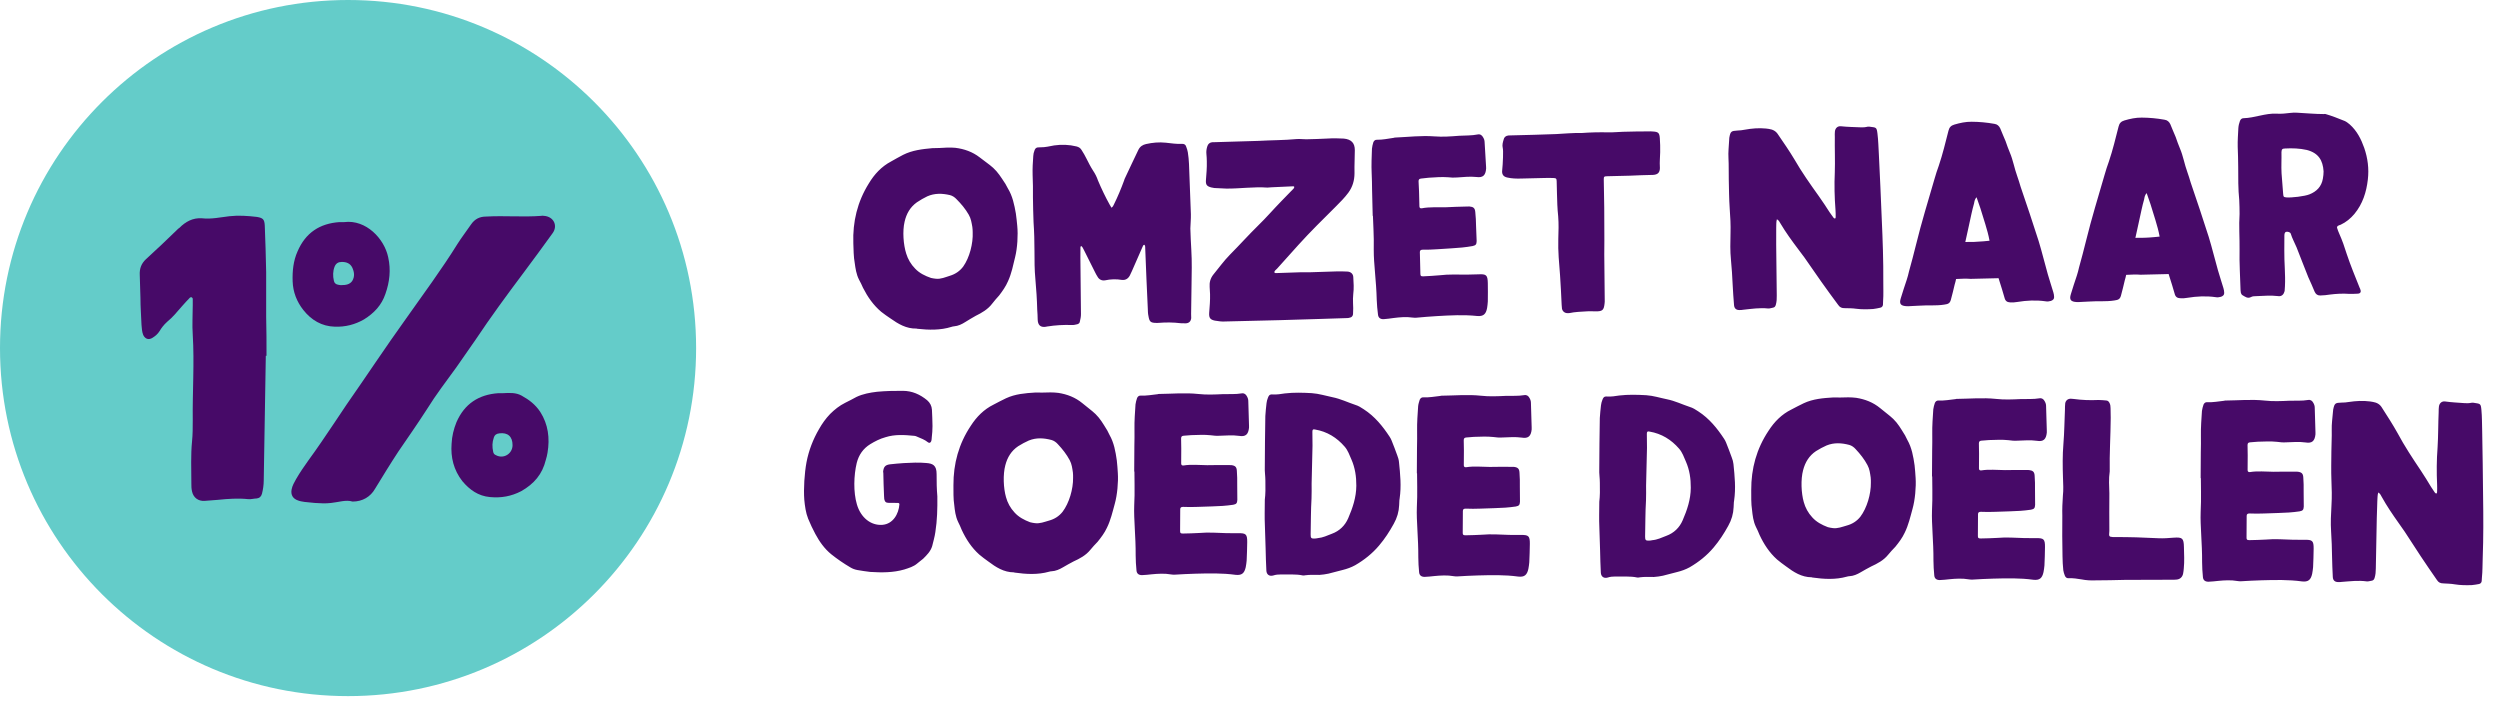 <svg width="210" height="59" viewBox="0 0 210 59" fill="none" xmlns="http://www.w3.org/2000/svg">
<circle cx="29.237" cy="29.237" r="29.237" fill="#64CCC9"/>
<path d="M22.387 29.885C22.387 28.809 22.387 27.703 22.358 26.627C22.358 25.376 22.358 24.125 22.358 22.875C22.328 21.566 22.299 20.256 22.241 18.948C22.212 18.424 22.096 18.308 21.572 18.22C20.816 18.133 20.059 18.075 19.274 18.162C18.518 18.249 17.761 18.424 16.976 18.337C16.191 18.278 15.58 18.628 15.056 19.151C14.998 19.18 14.94 19.238 14.882 19.297C14.009 20.14 13.165 20.955 12.264 21.769C11.856 22.147 11.711 22.584 11.74 23.107C11.769 23.747 11.769 24.387 11.798 25.027C11.798 25.784 11.856 26.511 11.885 27.267C11.915 27.558 11.915 27.849 12.031 28.14C12.205 28.489 12.496 28.576 12.816 28.372C13.049 28.227 13.253 28.052 13.398 27.82C13.572 27.529 13.776 27.267 14.038 27.034C14.503 26.656 14.882 26.191 15.26 25.754C15.492 25.493 15.725 25.231 15.958 24.998C15.987 24.969 16.074 24.969 16.103 24.969C16.132 24.998 16.191 25.056 16.191 25.085C16.191 25.26 16.191 25.463 16.191 25.638C16.191 26.482 16.132 27.296 16.191 28.111C16.336 30.525 16.162 32.91 16.191 35.296C16.191 35.907 16.191 36.488 16.132 37.07C16.016 38.234 16.074 39.397 16.074 40.59C16.074 40.823 16.074 41.055 16.132 41.288C16.249 41.812 16.656 42.103 17.18 42.074C17.558 42.044 17.936 42.015 18.314 41.986C19.158 41.899 20.001 41.841 20.845 41.928C21.078 41.957 21.339 41.87 21.572 41.87C21.805 41.841 21.95 41.695 22.009 41.463C22.096 41.114 22.154 40.735 22.154 40.357C22.212 36.867 22.27 33.376 22.328 29.885C22.358 29.885 22.358 29.885 22.387 29.885Z" fill="#470A68"/>
<path d="M45.701 18.133C45.643 18.133 45.556 18.104 45.468 18.133C43.927 18.249 42.385 18.104 40.843 18.191C40.29 18.191 39.883 18.395 39.563 18.86C39.185 19.413 38.778 19.936 38.429 20.489C37.091 22.642 35.578 24.678 34.123 26.743C32.407 29.129 30.778 31.601 29.091 34.016C28.393 35.063 27.695 36.11 26.997 37.128C26.299 38.175 25.513 39.136 24.873 40.241C24.728 40.503 24.553 40.794 24.495 41.114C24.408 41.579 24.611 41.899 25.048 42.044C25.193 42.103 25.397 42.132 25.571 42.161C25.862 42.19 26.153 42.219 26.444 42.248C26.909 42.277 27.346 42.306 27.811 42.248C28.422 42.19 29.062 41.957 29.615 42.132C30.458 42.132 31.127 41.724 31.506 41.055C32.145 40.008 32.785 38.961 33.454 37.943C34.269 36.75 35.083 35.587 35.869 34.365C36.625 33.143 37.498 32.009 38.341 30.845C38.865 30.089 39.418 29.303 39.941 28.547C41.221 26.627 42.589 24.765 43.985 22.904C44.799 21.798 45.614 20.722 46.399 19.616C46.894 18.977 46.516 18.191 45.701 18.133ZM43.81 33.23C43.345 32.968 42.792 32.998 42.269 33.027C42.123 33.027 42.007 33.027 41.861 33.027C40.203 33.143 39.011 33.928 38.341 35.47C38.109 36.052 37.963 36.634 37.934 37.274C37.847 38.408 38.109 39.485 38.836 40.415C39.447 41.143 40.174 41.666 41.163 41.754C42.094 41.841 42.938 41.695 43.781 41.259C44.858 40.648 45.556 39.834 45.846 38.641C45.905 38.437 45.963 38.234 45.992 38.03C46.196 36.808 46.05 35.645 45.381 34.598C44.974 33.987 44.45 33.579 43.81 33.23ZM41.658 38.234C41.512 38.175 41.454 38.088 41.425 37.943C41.338 37.536 41.338 37.157 41.483 36.75C41.541 36.547 41.687 36.43 41.949 36.401C42.647 36.314 43.054 36.663 43.054 37.39C43.054 38.117 42.298 38.583 41.658 38.234ZM28.131 27.442C29.004 27.471 29.818 27.267 30.575 26.831C31.418 26.307 32.058 25.638 32.378 24.678C32.727 23.689 32.844 22.671 32.611 21.624C32.291 20.053 30.749 18.424 28.916 18.657C28.829 18.657 28.655 18.657 28.509 18.657C26.851 18.773 25.659 19.558 24.989 21.129C24.64 21.915 24.553 22.758 24.582 23.631C24.611 24.533 24.931 25.347 25.484 26.045C26.153 26.889 27.026 27.413 28.131 27.442ZM28.102 22.409C28.218 22.118 28.422 22.002 28.713 22.002C29.091 22.002 29.411 22.118 29.586 22.467C29.76 22.846 29.818 23.224 29.586 23.602C29.382 23.893 29.062 23.951 28.655 23.951C28.626 23.951 28.538 23.951 28.422 23.922C28.218 23.893 28.073 23.776 28.044 23.573C27.956 23.195 27.956 22.787 28.102 22.409Z" fill="#470A68"/>
<path d="M78.314 12.446C77.483 12.522 76.634 12.617 75.866 13.005C75.519 13.181 75.19 13.374 74.844 13.567C74.04 13.994 73.445 14.638 72.982 15.408C72.02 16.949 71.617 18.624 71.68 20.436C71.69 20.862 71.709 21.657 71.793 22.062C71.861 22.56 71.928 23.04 72.161 23.497C72.278 23.716 72.394 23.935 72.492 24.174C72.881 24.941 73.361 25.633 74.022 26.191C74.267 26.388 74.531 26.567 74.794 26.745C75.453 27.211 76.13 27.62 76.981 27.599C76.999 27.599 77.018 27.617 77.036 27.616C78.001 27.722 78.983 27.754 79.938 27.453C80.012 27.433 80.067 27.413 80.141 27.411C80.492 27.384 80.802 27.229 81.076 27.055C81.367 26.863 81.66 26.708 81.951 26.534C82.464 26.281 82.975 25.991 83.333 25.52C83.513 25.275 83.729 25.047 83.927 24.82C84.214 24.443 84.482 24.067 84.675 23.618C84.974 22.963 85.105 22.275 85.273 21.586C85.459 20.841 85.525 19.747 85.451 18.991C85.424 18.64 85.378 18.289 85.333 17.939C85.204 17.201 85.056 16.465 84.651 15.808C84.555 15.662 84.495 15.479 84.381 15.334C84.093 14.896 83.823 14.459 83.425 14.098C83.066 13.774 82.671 13.524 82.293 13.219C81.69 12.753 80.999 12.51 80.257 12.417C79.811 12.373 79.368 12.402 78.924 12.431C78.721 12.436 78.517 12.441 78.314 12.446ZM80.907 22.395C80.62 22.773 80.256 23.022 79.797 23.163C79.411 23.283 79.026 23.459 78.618 23.414C78.488 23.398 78.34 23.383 78.21 23.349C77.706 23.177 77.237 22.948 76.876 22.568C76.516 22.206 76.265 21.768 76.124 21.309C75.883 20.556 75.8 19.411 75.985 18.629C76.135 17.959 76.454 17.396 77.018 16.994C77.31 16.801 77.602 16.628 77.894 16.491C78.517 16.217 79.147 16.238 79.798 16.389C80.003 16.44 80.191 16.565 80.343 16.727C80.741 17.125 81.104 17.56 81.374 18.035C81.567 18.363 81.613 18.714 81.677 19.064C81.699 19.211 81.703 19.359 81.706 19.507C81.748 20.45 81.444 21.642 80.907 22.395ZM93.223 17.21C92.856 16.552 92.524 15.857 92.23 15.161C92.13 14.867 91.994 14.593 91.821 14.338C91.609 14.01 91.434 13.663 91.259 13.315C91.142 13.078 91.007 12.84 90.853 12.603C90.757 12.439 90.625 12.35 90.42 12.299C89.806 12.148 89.176 12.126 88.549 12.215C88.18 12.28 87.794 12.382 87.405 12.373C87.016 12.364 86.944 12.421 86.825 12.868C86.808 12.943 86.811 13.035 86.794 13.11C86.751 13.647 86.727 14.166 86.74 14.684C86.773 15.312 86.77 15.942 86.767 16.571C86.784 17.274 86.782 17.959 86.818 18.661C86.875 19.474 86.895 20.288 86.896 21.102C86.896 21.88 86.897 22.657 86.971 23.432C87.048 24.3 87.106 25.15 87.127 26.02C87.152 26.297 87.158 26.555 87.165 26.833C87.176 27.295 87.386 27.531 87.883 27.445C87.92 27.425 87.938 27.425 87.975 27.424C88.657 27.315 89.323 27.28 90.008 27.3C90.175 27.315 90.341 27.274 90.506 27.233C90.616 27.193 90.689 27.136 90.705 27.024C90.755 26.82 90.805 26.596 90.8 26.374C90.787 25.079 90.774 23.802 90.761 22.507C90.748 21.952 90.753 21.397 90.757 20.823C90.756 20.767 90.736 20.694 90.846 20.673C90.96 20.781 91 20.928 91.078 21.056C91.388 21.659 91.681 22.281 91.992 22.884C92.05 22.994 92.109 23.122 92.186 23.231C92.321 23.487 92.564 23.592 92.822 23.549C93.301 23.445 93.763 23.433 94.247 23.514C94.543 23.544 94.762 23.409 94.904 23.146C94.956 23.016 95.028 22.903 95.08 22.772C95.378 22.099 95.676 21.407 95.974 20.733C96.009 20.658 96.026 20.565 96.137 20.562C96.213 20.672 96.197 20.783 96.2 20.894C96.26 22.577 96.338 24.259 96.415 25.923C96.42 26.126 96.425 26.348 96.467 26.532C96.554 27.048 96.648 27.12 97.166 27.126C97.203 27.125 97.259 27.124 97.314 27.122C97.942 27.07 98.553 27.074 99.184 27.151C99.314 27.148 99.462 27.163 99.591 27.16C99.869 27.153 100.032 27.001 100.062 26.722C100.059 26.611 100.056 26.482 100.054 26.371C100.071 25.575 100.07 24.779 100.088 23.983C100.101 22.983 100.132 21.983 100.07 20.985C100.037 20.393 100.005 19.802 99.99 19.192C99.999 18.803 100.044 18.395 100.034 17.988C99.982 16.582 99.929 15.177 99.876 13.772C99.868 13.439 99.823 13.125 99.778 12.793C99.756 12.627 99.697 12.481 99.637 12.315C99.596 12.15 99.465 12.079 99.298 12.083C98.836 12.113 98.372 12.032 97.927 11.987C97.37 11.927 96.816 11.977 96.264 12.101C95.987 12.164 95.769 12.299 95.627 12.58C95.258 13.366 94.87 14.153 94.501 14.958C94.465 15.014 94.449 15.088 94.431 15.144C94.171 15.854 93.891 16.527 93.556 17.201C93.521 17.276 93.486 17.37 93.359 17.447C93.319 17.355 93.262 17.283 93.223 17.21ZM107.273 22.568C107.868 21.905 108.463 21.243 109.075 20.562C110.066 19.464 111.133 18.421 112.199 17.358C112.56 16.998 112.958 16.599 113.262 16.185C113.621 15.695 113.774 15.154 113.778 14.562C113.769 14.192 113.778 13.803 113.788 13.433C113.781 13.174 113.811 12.896 113.805 12.618C113.808 12.007 113.505 11.7 112.874 11.641C112.429 11.615 111.966 11.608 111.504 11.638C110.913 11.671 110.321 11.685 109.729 11.7C109.47 11.706 109.191 11.657 108.914 11.682C107.862 11.782 106.788 11.771 105.716 11.834C104.515 11.882 103.312 11.893 102.11 11.941C102.018 11.943 101.907 11.945 101.814 11.948C101.611 11.971 101.466 12.104 101.415 12.291C101.346 12.496 101.315 12.719 101.339 12.94C101.362 13.143 101.367 13.347 101.372 13.55C101.385 14.087 101.342 14.606 101.299 15.125C101.272 15.514 101.367 15.642 101.74 15.744C101.833 15.76 101.907 15.777 102 15.793C102.334 15.803 102.668 15.832 103.019 15.842C104.167 15.851 105.31 15.675 106.46 15.758C106.589 15.755 106.7 15.734 106.829 15.731C107.421 15.698 108.013 15.683 108.604 15.65C108.641 15.65 108.715 15.648 108.716 15.703C108.718 15.759 108.7 15.815 108.664 15.834C108.592 15.928 108.52 15.986 108.447 16.061C108.177 16.346 107.906 16.611 107.635 16.896C106.985 17.559 106.355 18.296 105.686 18.942C104.873 19.739 104.116 20.59 103.321 21.387C102.797 21.918 102.386 22.502 101.918 23.068C101.667 23.389 101.583 23.724 101.611 24.112C101.615 24.297 101.639 24.5 101.644 24.703C101.657 25.24 101.614 25.759 101.571 26.278C101.544 26.705 101.659 26.85 102.05 26.933C102.347 26.981 102.644 27.03 102.958 27.003C104.475 26.966 105.973 26.93 107.49 26.893C108.599 26.848 109.728 26.839 110.837 26.793C111.614 26.774 112.39 26.737 113.167 26.718C113.223 26.716 113.278 26.715 113.333 26.695C113.536 26.672 113.663 26.539 113.657 26.317C113.669 26.039 113.68 25.743 113.655 25.466C113.649 25.207 113.642 24.948 113.673 24.707C113.736 24.224 113.706 23.744 113.676 23.282C113.669 23.004 113.461 22.824 113.183 22.812C112.887 22.801 112.609 22.789 112.313 22.797C111.555 22.815 110.797 22.852 110.038 22.87C109.742 22.878 109.446 22.866 109.169 22.873C108.521 22.889 107.874 22.923 107.245 22.938C107.171 22.94 107.098 22.96 107.04 22.869C107.055 22.739 107.183 22.662 107.273 22.568ZM115.326 18.133C115.335 18.503 115.362 18.873 115.372 19.261C115.404 19.834 115.4 20.408 115.395 20.982C115.387 22.166 115.606 23.549 115.646 25.195C115.656 25.602 115.703 26.008 115.75 26.414C115.775 26.691 115.944 26.817 116.222 26.81C116.499 26.785 116.776 26.759 117.034 26.716C117.569 26.648 118.123 26.597 118.662 26.677C118.755 26.693 118.866 26.69 118.958 26.688C119.53 26.637 120.103 26.586 120.694 26.553C121.822 26.488 122.949 26.424 124.081 26.544C124.6 26.587 124.818 26.397 124.916 25.876C124.949 25.691 124.963 25.505 124.977 25.32C124.984 24.875 124.987 24.209 124.976 23.765C124.96 23.099 124.846 23.009 124.181 23.044C123.848 23.052 123.533 23.06 123.219 23.068C122.46 23.068 121.701 23.03 120.925 23.123C120.482 23.171 120.02 23.183 119.558 23.212C119.355 23.217 119.317 23.181 119.312 22.996C119.304 22.663 119.3 22.497 119.292 22.164C119.283 21.812 119.277 21.535 119.268 21.183C119.265 21.036 119.337 20.978 119.504 20.974C120.318 20.991 121.112 20.898 121.925 20.86C122.517 20.827 123.108 20.775 123.697 20.669C123.973 20.606 124.027 20.531 124.039 20.253C124.028 19.828 124 19.403 123.989 18.977C123.98 18.589 123.97 18.2 123.924 17.813C123.897 17.48 123.765 17.372 123.431 17.344C123.357 17.345 123.265 17.348 123.191 17.349C122.599 17.364 122.007 17.378 121.416 17.411C120.75 17.427 120.082 17.37 119.437 17.496C119.308 17.518 119.233 17.464 119.23 17.335C119.219 16.891 119.211 16.54 119.2 16.096C119.191 15.744 119.169 15.578 119.16 15.245C119.156 15.079 119.211 15.022 119.358 15C119.58 14.976 119.783 14.953 120.004 14.929C120.559 14.897 121.094 14.847 121.632 14.889C121.892 14.92 122.133 14.932 122.391 14.908C122.927 14.876 123.462 14.807 124.019 14.868C124.576 14.947 124.792 14.72 124.834 14.163C124.833 14.108 124.832 14.052 124.83 13.997C124.797 13.405 124.739 12.537 124.706 11.927C124.703 11.797 124.663 11.669 124.585 11.541C124.488 11.358 124.338 11.251 124.135 11.293C123.62 11.398 123.082 11.374 122.565 11.405C121.881 11.459 121.179 11.513 120.493 11.456C119.381 11.372 118.292 11.509 117.183 11.555C117.146 11.556 117.127 11.556 117.091 11.576C116.611 11.643 116.151 11.747 115.67 11.74C115.521 11.725 115.413 11.82 115.36 11.951C115.309 12.137 115.258 12.305 115.244 12.491C115.221 13.083 115.187 13.935 115.219 14.527C115.251 15.063 115.242 15.433 115.255 15.988C115.273 16.728 115.289 17.394 115.307 18.134L115.326 18.133ZM130.719 11.262C129.48 11.311 128.241 11.341 127.002 11.371C126.909 11.374 126.798 11.376 126.706 11.379C126.484 11.402 126.339 11.536 126.307 11.721C126.238 11.945 126.17 12.187 126.231 12.427C126.291 12.592 126.245 13.759 126.184 14.297C126.138 14.65 126.29 14.85 126.625 14.915C126.997 14.999 127.368 15.008 127.738 14.999C128.33 14.985 128.921 14.97 129.513 14.956C129.846 14.948 130.161 14.94 130.476 14.951C130.717 14.964 130.754 15 130.76 15.222C130.766 15.481 130.778 15.98 130.785 16.239C130.8 16.868 130.816 17.515 130.887 18.161C130.94 18.808 130.918 19.438 130.897 20.086C130.866 21.105 130.965 22.12 131.045 23.136C131.102 23.968 131.141 24.799 131.179 25.613C131.182 25.724 131.203 25.816 131.206 25.927C131.248 26.148 131.437 26.31 131.678 26.304C131.715 26.303 131.77 26.302 131.825 26.3C132.304 26.196 132.804 26.184 133.284 26.154C133.543 26.129 133.802 26.16 134.043 26.154C134.617 26.158 134.725 26.045 134.785 25.488C134.802 25.395 134.799 25.284 134.797 25.192C134.784 23.915 134.772 22.638 134.759 21.38C134.768 20.973 134.758 20.566 134.767 20.158C134.763 19.252 134.76 18.363 134.756 17.456C134.758 16.753 134.716 15.792 134.717 15.088C134.711 14.829 134.747 14.81 135.025 14.803C135.654 14.788 136.264 14.773 136.893 14.758C137.558 14.723 138.224 14.707 138.872 14.691C139.26 14.663 139.422 14.493 139.432 14.122C139.431 14.104 139.431 14.085 139.43 14.067C139.399 13.549 139.448 13.289 139.455 12.789C139.464 12.4 139.454 12.012 139.426 11.624C139.396 11.162 139.302 11.072 138.838 11.046C138.708 11.031 138.597 11.033 138.468 11.037C137.765 11.035 137.062 11.052 136.34 11.07C135.934 11.08 135.528 11.127 135.12 11.118C134.342 11.1 133.566 11.119 132.845 11.174C132.104 11.155 131.403 11.227 130.719 11.262ZM149.564 18.78C150.008 19.528 150.525 20.237 151.06 20.946C151.232 21.182 151.404 21.4 151.577 21.637C152.498 22.984 153.437 24.312 154.413 25.621C154.547 25.821 154.715 25.891 154.956 25.885C155.289 25.895 155.604 25.888 155.92 25.936C156.402 25.998 156.865 25.987 157.345 25.956C157.548 25.933 157.751 25.891 157.935 25.849C158.064 25.828 158.154 25.733 158.169 25.603C158.185 25.492 158.164 25.4 158.18 25.288C158.223 24.75 158.191 24.215 158.197 23.678C158.209 21.919 158.148 20.181 158.069 18.443C158.006 16.613 157.906 14.783 157.824 12.953C157.793 12.435 157.776 11.751 157.708 11.234C157.639 10.662 157.603 10.719 157.028 10.64C156.953 10.623 156.861 10.644 156.769 10.665C156.604 10.706 156.437 10.691 156.27 10.695C155.733 10.671 155.196 10.666 154.639 10.606C154.361 10.575 154.162 10.765 154.132 11.044C154.117 11.192 154.12 11.34 154.125 11.507C154.11 12.432 154.156 13.542 154.123 14.486C154.074 15.524 154.1 16.578 154.181 17.631C154.205 17.834 154.191 18.038 154.196 18.241C154.197 18.297 154.18 18.353 154.125 18.354C154.088 18.355 154.031 18.32 154.012 18.283C153.897 18.138 153.801 17.974 153.686 17.828C153.398 17.373 153.09 16.917 152.784 16.481C152.056 15.462 151.346 14.461 150.728 13.384C150.303 12.673 149.824 11.981 149.363 11.308C149.171 10.998 148.909 10.875 148.574 10.827C148.5 10.811 148.407 10.813 148.333 10.796C147.739 10.737 147.148 10.788 146.559 10.895C146.356 10.937 146.153 10.96 145.95 10.965C145.414 10.997 145.359 11.035 145.261 11.574C145.263 11.63 145.246 11.704 145.248 11.778C145.223 12.279 145.161 12.78 145.192 13.297C145.225 13.889 145.202 14.481 145.217 15.073C145.237 15.887 145.238 16.701 145.295 17.514C145.348 18.198 145.384 18.9 145.364 19.585C145.345 20.345 145.326 21.086 145.4 21.824C145.472 22.526 145.508 23.209 145.543 23.912C145.576 24.485 145.608 25.058 145.659 25.63C145.685 25.926 145.854 26.051 146.132 26.044C146.224 26.042 146.335 26.04 146.427 26.019C147.129 25.946 147.811 25.837 148.516 25.912C148.646 25.928 148.774 25.869 148.922 25.847C149.069 25.825 149.141 25.73 149.174 25.582C149.242 25.339 149.255 25.08 149.248 24.821C149.232 23.396 149.216 21.99 149.2 20.566C149.207 20.084 149.195 19.603 149.202 19.14C149.215 18.899 149.191 18.66 149.259 18.417C149.428 18.506 149.487 18.652 149.564 18.78ZM172.48 24.551C172.339 24.055 172.16 23.56 172.018 23.045C171.755 22.126 171.528 21.169 171.247 20.251C170.765 18.726 170.247 17.203 169.729 15.679C169.648 15.385 169.548 15.091 169.448 14.798C169.211 14.156 169.101 13.455 168.826 12.814C168.689 12.503 168.589 12.191 168.47 11.86C168.313 11.513 168.175 11.146 168.018 10.78C167.92 10.578 167.769 10.434 167.528 10.403C166.895 10.289 166.246 10.23 165.617 10.227C165.117 10.221 164.638 10.325 164.161 10.466C163.885 10.547 163.741 10.699 163.673 10.978C163.42 11.965 163.185 12.951 162.857 13.922C162.717 14.277 162.615 14.649 162.495 15.041C161.966 16.868 161.4 18.695 160.946 20.557C160.761 21.32 160.557 22.066 160.353 22.811C160.303 23.053 160.235 23.276 160.166 23.5C159.994 24.023 159.821 24.526 159.667 25.049C159.512 25.533 159.664 25.696 160.165 25.721C160.257 25.737 160.368 25.716 160.46 25.714C160.701 25.708 160.941 25.684 161.181 25.678C161.883 25.624 162.607 25.699 163.308 25.589C163.64 25.544 163.786 25.485 163.871 25.187C163.991 24.758 164.091 24.33 164.192 23.902C164.244 23.753 164.277 23.585 164.31 23.436C164.772 23.407 165.179 23.397 165.531 23.425C166.382 23.404 167.159 23.385 167.88 23.368C167.901 23.441 167.92 23.496 167.941 23.57C168.1 24.047 168.242 24.544 168.383 25.021C168.445 25.279 168.596 25.386 168.837 25.399C169.041 25.412 169.244 25.407 169.447 25.366C170.239 25.235 171.034 25.197 171.814 25.308C171.981 25.341 172.129 25.319 172.276 25.278C172.441 25.218 172.55 25.123 172.546 24.957C172.542 24.809 172.521 24.68 172.48 24.551ZM166.602 20.271C166.085 20.321 165.586 20.333 165.086 20.327C165.252 19.545 165.436 18.764 165.602 17.964C165.669 17.666 165.736 17.387 165.821 17.088C165.854 16.921 165.868 16.754 166.03 16.565C166.15 16.895 166.249 17.189 166.349 17.483C166.611 18.383 166.948 19.282 167.118 20.203C167.119 20.222 167.119 20.222 167.119 20.222C166.953 20.244 166.768 20.249 166.602 20.271ZM186.768 24.203C186.627 23.707 186.448 23.212 186.306 22.697C186.043 21.778 185.816 20.821 185.534 19.903C185.053 18.378 184.535 16.855 184.017 15.331C183.935 15.037 183.836 14.743 183.736 14.45C183.498 13.808 183.389 13.107 183.114 12.466C182.977 12.155 182.877 11.843 182.758 11.512C182.601 11.165 182.463 10.798 182.306 10.431C182.208 10.23 182.057 10.086 181.815 10.055C181.183 9.941 180.534 9.882 179.905 9.879C179.405 9.873 178.926 9.977 178.448 10.118C178.173 10.199 178.028 10.351 177.961 10.63C177.708 11.617 177.473 12.604 177.145 13.574C177.005 13.929 176.903 14.302 176.783 14.693C176.254 16.52 175.688 18.347 175.233 20.209C175.048 20.972 174.844 21.718 174.64 22.463C174.591 22.705 174.522 22.928 174.454 23.152C174.281 23.675 174.109 24.178 173.955 24.701C173.8 25.185 173.952 25.348 174.452 25.373C174.545 25.389 174.656 25.368 174.748 25.366C174.989 25.36 175.229 25.336 175.469 25.33C176.171 25.276 176.895 25.351 177.595 25.241C177.927 25.196 178.074 25.137 178.159 24.839C178.278 24.41 178.379 23.982 178.48 23.554C178.531 23.404 178.564 23.237 178.598 23.088C179.06 23.058 179.467 23.049 179.819 23.077C180.67 23.056 181.447 23.037 182.168 23.02C182.188 23.093 182.208 23.148 182.228 23.222C182.388 23.699 182.53 24.195 182.671 24.673C182.733 24.931 182.883 25.038 183.124 25.051C183.328 25.064 183.532 25.059 183.734 25.017C184.527 24.887 185.322 24.849 186.102 24.96C186.269 24.993 186.417 24.971 186.564 24.93C186.729 24.87 186.838 24.775 186.834 24.609C186.83 24.461 186.808 24.332 186.768 24.203ZM180.89 19.923C180.373 19.973 179.873 19.985 179.373 19.979C179.539 19.197 179.724 18.416 179.89 17.616C179.956 17.318 180.024 17.039 180.109 16.741C180.142 16.573 180.156 16.406 180.318 16.217C180.437 16.547 180.537 16.841 180.637 17.135C180.899 18.035 181.236 18.934 181.406 19.855C181.407 19.874 181.407 19.874 181.407 19.874C181.241 19.896 181.056 19.901 180.89 19.923ZM188.123 20.968C188.095 22.098 188.178 23.244 188.206 24.372C188.208 24.446 188.228 24.519 188.229 24.575C188.25 24.667 188.289 24.74 188.364 24.794C188.589 24.918 188.798 25.116 189.108 24.942C189.218 24.884 189.366 24.88 189.495 24.877C190.106 24.862 190.715 24.792 191.327 24.87C191.68 24.935 191.842 24.709 191.909 24.448C191.925 24.318 191.921 24.17 191.936 24.04C191.986 23.04 191.869 22.043 191.882 21.044C191.89 20.618 191.88 20.192 191.888 19.766C191.886 19.692 191.902 19.599 191.956 19.524C192.027 19.411 192.38 19.477 192.421 19.624C192.542 20.028 192.754 20.393 192.912 20.778C193.247 21.621 193.564 22.465 193.898 23.289C194.075 23.692 194.27 24.095 194.427 24.498C194.525 24.718 194.676 24.825 194.898 24.82C195.175 24.813 195.452 24.788 195.71 24.744C196.246 24.676 196.8 24.644 197.338 24.686C197.579 24.699 197.8 24.675 198.041 24.669C198.263 24.664 198.352 24.532 198.273 24.33C198.272 24.275 198.234 24.239 198.214 24.184C197.839 23.249 197.446 22.296 197.127 21.341C196.946 20.754 196.747 20.185 196.492 19.617C196.415 19.471 196.374 19.305 196.314 19.14C196.294 19.085 196.33 19.01 196.384 18.972C196.457 18.933 196.549 18.894 196.622 18.874C197.08 18.659 197.443 18.354 197.766 17.976C198.468 17.126 198.777 16.138 198.899 15.08C199.006 14.17 198.892 13.285 198.594 12.422C198.335 11.688 197.985 10.993 197.38 10.453C197.247 10.345 197.115 10.237 196.966 10.167C196.442 9.958 195.881 9.731 195.341 9.577C195.304 9.56 195.249 9.58 195.193 9.581C194.453 9.58 193.711 9.506 192.969 9.468C192.784 9.454 192.581 9.459 192.415 9.482C192.027 9.528 191.64 9.575 191.232 9.548C190.305 9.496 189.39 9.907 188.446 9.93C188.298 9.934 188.208 10.029 188.156 10.159C188.086 10.346 188.036 10.551 188.022 10.755C187.998 11.274 187.955 11.793 187.968 12.329C188 12.884 187.995 13.439 188.009 14.012C188.013 14.938 187.999 15.864 188.096 16.805C188.124 17.193 188.115 17.582 188.124 17.97C188.056 18.971 188.136 19.969 188.123 20.968ZM191.643 12.777C191.656 12.536 191.71 12.479 191.951 12.473C192.561 12.44 193.172 12.462 193.767 12.595C194.754 12.849 195.121 13.469 195.181 14.393C195.186 14.597 195.154 14.801 195.122 15.005C195.008 15.674 194.593 16.092 193.988 16.328C193.603 16.486 192.459 16.625 192.032 16.58C191.809 16.548 191.809 16.529 191.784 16.271C191.733 15.698 191.701 15.126 191.65 14.553C191.617 13.962 191.658 13.368 191.643 12.777Z" fill="#470A68"/>
<path d="M78.675 39.823C78.679 39.083 78.347 38.933 77.811 38.893C77.182 38.833 76.553 38.866 75.924 38.899C75.535 38.934 75.146 38.95 74.757 39.003C74.35 39.056 74.219 39.222 74.18 39.647C74.18 39.666 74.18 39.684 74.198 39.684C74.213 40.35 74.227 41.017 74.26 41.664C74.259 41.757 74.277 41.85 74.277 41.924C74.331 42.164 74.423 42.239 74.663 42.24C74.922 42.242 75.163 42.244 75.422 42.245C75.496 42.246 75.551 42.283 75.551 42.357C75.49 43.189 75.004 44.019 74.115 44.087C73.153 44.155 72.306 43.484 71.98 42.372C71.672 41.334 71.717 39.928 71.964 38.893C72.135 38.21 72.508 37.676 73.103 37.309C73.493 37.071 73.92 36.852 74.383 36.725C75.18 36.471 75.994 36.532 76.807 36.611C76.881 36.611 76.974 36.649 77.047 36.686C77.361 36.818 77.675 36.931 77.951 37.154C78.062 37.247 78.173 37.193 78.229 37.045C78.249 36.953 78.268 36.86 78.268 36.749C78.307 36.435 78.328 36.12 78.33 35.787C78.332 35.343 78.298 34.881 78.283 34.418C78.266 34.103 78.12 33.825 77.88 33.62C77.291 33.135 76.627 32.835 75.85 32.83C75.11 32.826 74.388 32.84 73.666 32.909C73.074 32.98 72.481 33.087 71.943 33.343C71.627 33.507 71.312 33.69 70.996 33.836C70.514 34.074 70.105 34.404 69.732 34.772C69.36 35.158 69.061 35.582 68.799 36.043C68.295 36.91 67.937 37.832 67.746 38.83C67.574 39.754 67.492 41.049 67.56 41.975C67.612 42.511 67.683 43.067 67.883 43.568C68.066 44.013 68.266 44.44 68.486 44.848C68.834 45.498 69.255 46.093 69.826 46.559C70.342 46.969 70.858 47.324 71.429 47.66C71.613 47.772 71.816 47.848 72.038 47.886C72.389 47.944 72.741 48.001 73.092 48.041C74.054 48.102 75.034 48.108 75.961 47.836C76.35 47.709 76.74 47.6 77.056 47.325C77.223 47.178 77.39 47.068 77.539 46.939C77.856 46.627 78.172 46.314 78.304 45.871C78.399 45.483 78.513 45.095 78.571 44.688C78.725 43.709 78.749 42.728 78.737 41.692C78.685 41.1 78.671 40.452 78.675 39.823ZM86.964 32.973C86.131 33.023 85.28 33.092 84.5 33.457C84.148 33.622 83.814 33.804 83.461 33.987C82.644 34.389 82.03 35.015 81.544 35.77C80.536 37.281 80.082 38.944 80.089 40.757C80.086 41.182 80.081 41.978 80.153 42.386C80.205 42.885 80.258 43.367 80.477 43.831C80.587 44.053 80.696 44.276 80.787 44.517C81.152 45.297 81.611 46.002 82.255 46.58C82.494 46.785 82.752 46.972 83.01 47.158C83.654 47.643 84.318 48.073 85.169 48.078C85.187 48.078 85.206 48.097 85.224 48.097C86.185 48.232 87.166 48.294 88.129 48.022C88.204 48.004 88.259 47.986 88.333 47.987C88.685 47.97 89 47.824 89.279 47.66C89.576 47.476 89.873 47.33 90.17 47.165C90.689 46.928 91.209 46.654 91.582 46.194C91.769 45.954 91.992 45.733 92.197 45.513C92.495 45.145 92.775 44.776 92.981 44.334C93.3 43.688 93.452 43.004 93.641 42.321C93.849 41.582 93.949 40.491 93.898 39.732C93.882 39.38 93.847 39.029 93.812 38.677C93.705 37.936 93.58 37.195 93.196 36.527C93.104 36.378 93.05 36.193 92.94 36.044C92.665 35.598 92.409 35.153 92.023 34.78C91.673 34.445 91.286 34.184 90.918 33.867C90.329 33.382 89.646 33.119 88.907 33.003C88.463 32.945 88.019 32.961 87.575 32.977C87.371 32.975 87.168 32.974 86.964 32.973ZM89.252 42.997C88.954 43.365 88.582 43.603 88.119 43.73C87.73 43.838 87.34 44.003 86.933 43.944C86.804 43.925 86.656 43.906 86.527 43.868C86.028 43.68 85.567 43.437 85.218 43.046C84.869 42.674 84.631 42.228 84.505 41.765C84.287 41.005 84.239 39.857 84.447 39.082C84.618 38.417 84.954 37.864 85.53 37.479C85.827 37.295 86.124 37.131 86.421 37.003C87.052 36.748 87.681 36.789 88.327 36.959C88.53 37.016 88.715 37.147 88.862 37.314C89.248 37.724 89.596 38.17 89.853 38.652C90.035 38.987 90.07 39.338 90.124 39.69C90.141 39.838 90.14 39.986 90.139 40.134C90.152 41.078 89.812 42.26 89.252 42.997ZM95.292 39.611C95.29 39.981 95.306 40.351 95.303 40.74C95.319 41.313 95.296 41.887 95.274 42.46C95.23 43.644 95.406 45.033 95.396 46.68C95.394 47.087 95.428 47.494 95.463 47.901C95.48 48.179 95.645 48.309 95.923 48.311C96.2 48.294 96.478 48.278 96.737 48.242C97.274 48.19 97.829 48.156 98.365 48.252C98.458 48.271 98.569 48.272 98.661 48.273C99.235 48.239 99.809 48.206 100.401 48.191C101.53 48.161 102.659 48.131 103.786 48.286C104.304 48.344 104.527 48.161 104.641 47.643C104.68 47.459 104.699 47.274 104.719 47.089C104.74 46.645 104.763 45.979 104.766 45.535C104.77 44.869 104.659 44.776 103.993 44.79C103.66 44.788 103.345 44.786 103.031 44.784C102.273 44.761 101.514 44.701 100.737 44.77C100.293 44.804 99.83 44.801 99.367 44.817C99.164 44.816 99.127 44.779 99.128 44.593C99.13 44.26 99.131 44.094 99.133 43.761C99.135 43.409 99.137 43.132 99.139 42.78C99.14 42.632 99.215 42.577 99.381 42.578C100.195 42.62 100.991 42.551 101.805 42.538C102.397 42.523 102.99 42.49 103.582 42.401C103.86 42.347 103.916 42.273 103.936 41.996C103.939 41.57 103.923 41.145 103.926 40.719C103.928 40.331 103.93 39.942 103.896 39.553C103.879 39.22 103.751 39.108 103.418 39.069C103.344 39.069 103.251 39.068 103.177 39.068C102.585 39.064 101.993 39.06 101.401 39.075C100.735 39.071 100.069 38.993 99.421 39.1C99.291 39.118 99.218 39.062 99.219 38.932C99.221 38.488 99.224 38.137 99.226 37.693C99.228 37.341 99.211 37.175 99.213 36.842C99.214 36.675 99.27 36.62 99.418 36.602C99.64 36.585 99.844 36.568 100.066 36.551C100.621 36.536 101.158 36.502 101.694 36.561C101.953 36.599 102.193 36.619 102.452 36.602C102.989 36.587 103.526 36.535 104.081 36.613C104.635 36.709 104.858 36.488 104.917 35.933C104.918 35.878 104.918 35.822 104.918 35.767C104.904 35.175 104.872 34.305 104.857 33.694C104.858 33.565 104.822 33.435 104.749 33.305C104.657 33.119 104.51 33.007 104.306 33.043C103.788 33.132 103.251 33.092 102.733 33.107C102.048 33.14 101.345 33.173 100.661 33.095C99.552 32.977 98.459 33.081 97.349 33.093C97.312 33.092 97.293 33.092 97.256 33.111C96.775 33.163 96.312 33.253 95.831 33.231C95.683 33.212 95.572 33.304 95.515 33.433C95.459 33.617 95.402 33.784 95.382 33.968C95.342 34.56 95.281 35.411 95.296 36.003C95.311 36.54 95.29 36.91 95.287 37.465C95.282 38.205 95.278 38.871 95.273 39.611L95.292 39.611ZM106.25 44.138C106.265 44.786 106.298 45.433 106.312 46.081C106.327 46.71 106.341 47.321 106.375 47.932C106.391 48.265 106.631 48.433 106.946 48.342C107.168 48.27 107.372 48.252 107.594 48.254C108.223 48.276 108.834 48.206 109.444 48.339C109.518 48.34 109.592 48.34 109.647 48.322C110.036 48.269 110.443 48.29 110.832 48.292C111.091 48.275 111.331 48.24 111.591 48.186C111.98 48.077 112.388 47.987 112.777 47.879C113.147 47.788 113.5 47.661 113.834 47.478C114.595 47.039 115.283 46.488 115.842 45.825C116.327 45.255 116.719 44.647 117.075 44.001C117.355 43.504 117.507 42.986 117.529 42.431C117.548 42.246 117.531 42.061 117.569 41.877C117.723 40.841 117.619 39.823 117.514 38.805C117.497 38.62 117.442 38.434 117.369 38.249C117.224 37.841 117.06 37.414 116.896 37.006C116.841 36.895 116.805 36.784 116.731 36.691C116.145 35.799 115.484 34.981 114.562 34.383C114.341 34.234 114.102 34.084 113.843 34.009C113.215 33.801 112.607 33.501 111.941 33.368C111.369 33.253 110.796 33.065 110.186 33.024C109.427 32.982 108.688 32.959 107.928 33.047C107.595 33.1 107.262 33.154 106.91 33.133C106.633 33.113 106.577 33.224 106.501 33.427C106.445 33.556 106.407 33.722 106.388 33.87C106.348 34.221 106.309 34.591 106.288 34.943C106.261 36.367 106.252 37.792 106.244 39.216C106.223 39.605 106.294 39.994 106.292 40.382C106.307 40.956 106.303 41.511 106.245 41.973C106.24 42.769 106.217 43.453 106.25 44.138ZM110.251 37.446C110.254 37.039 110.237 36.651 110.24 36.262C110.241 36.077 110.297 36.04 110.463 36.078C111.48 36.251 112.291 36.756 112.952 37.519C113.227 37.835 113.355 38.224 113.519 38.595C113.829 39.3 113.935 40.041 113.931 40.8C113.925 41.78 113.623 42.666 113.248 43.534C112.985 44.142 112.52 44.602 111.871 44.839C111.5 44.984 111.11 45.167 110.703 45.202C110.61 45.219 110.536 45.237 110.443 45.237C110.147 45.254 110.092 45.198 110.094 44.902C110.119 43.884 110.106 42.867 110.168 41.868C110.189 41.442 110.173 41.035 110.176 40.628C110.201 39.555 110.226 38.501 110.251 37.446ZM119.033 39.758C119.031 40.128 119.047 40.498 119.045 40.887C119.06 41.46 119.038 42.034 119.016 42.607C118.971 43.791 119.148 45.18 119.138 46.826C119.135 47.233 119.17 47.641 119.204 48.048C119.221 48.326 119.387 48.456 119.664 48.458C119.942 48.441 120.219 48.424 120.479 48.389C121.015 48.337 121.571 48.303 122.107 48.399C122.199 48.418 122.31 48.419 122.403 48.419C122.976 48.386 123.55 48.352 124.142 48.337C125.271 48.307 126.4 48.277 127.528 48.432C128.045 48.491 128.269 48.307 128.383 47.79C128.421 47.605 128.441 47.42 128.46 47.236C128.481 46.792 128.504 46.126 128.507 45.682C128.511 45.016 128.4 44.922 127.734 44.937C127.401 44.935 127.087 44.933 126.772 44.931C126.014 44.908 125.256 44.847 124.478 44.917C124.034 44.951 123.571 44.948 123.109 44.964C122.905 44.962 122.868 44.925 122.869 44.74C122.871 44.407 122.872 44.241 122.875 43.908C122.877 43.556 122.878 43.279 122.881 42.927C122.882 42.779 122.956 42.724 123.122 42.725C123.936 42.767 124.732 42.698 125.546 42.684C126.139 42.67 126.731 42.636 127.323 42.547C127.601 42.494 127.657 42.42 127.678 42.143C127.68 41.717 127.664 41.291 127.667 40.866C127.669 40.477 127.672 40.089 127.637 39.7C127.621 39.367 127.492 39.255 127.159 39.216C127.085 39.216 126.993 39.215 126.919 39.215C126.326 39.211 125.734 39.207 125.142 39.222C124.476 39.218 123.811 39.14 123.162 39.247C123.033 39.264 122.959 39.209 122.96 39.079C122.963 38.635 122.965 38.283 122.968 37.84C122.97 37.488 122.952 37.321 122.954 36.988C122.955 36.822 123.011 36.767 123.159 36.749C123.381 36.732 123.585 36.715 123.807 36.697C124.362 36.682 124.899 36.649 125.435 36.708C125.694 36.746 125.935 36.766 126.194 36.749C126.73 36.734 127.267 36.682 127.822 36.759C128.376 36.855 128.6 36.635 128.659 36.08C128.659 36.024 128.659 35.969 128.66 35.913C128.645 35.321 128.613 34.451 128.598 33.841C128.599 33.711 128.563 33.581 128.49 33.452C128.398 33.266 128.251 33.154 128.047 33.19C127.529 33.279 126.992 33.239 126.474 33.254C125.79 33.287 125.086 33.319 124.402 33.241C123.293 33.123 122.2 33.228 121.09 33.239C121.053 33.239 121.035 33.239 120.998 33.257C120.516 33.31 120.053 33.399 119.572 33.378C119.424 33.358 119.313 33.45 119.256 33.58C119.2 33.764 119.143 33.93 119.124 34.115C119.083 34.707 119.022 35.558 119.037 36.15C119.052 36.687 119.031 37.056 119.028 37.612C119.023 38.352 119.019 39.018 119.015 39.758L119.033 39.758ZM134.346 44.312C134.36 44.959 134.393 45.607 134.408 46.255C134.422 46.884 134.437 47.495 134.47 48.105C134.487 48.438 134.726 48.606 135.041 48.516C135.264 48.443 135.467 48.426 135.689 48.427C136.318 48.45 136.929 48.38 137.539 48.513C137.613 48.513 137.687 48.514 137.743 48.495C138.132 48.442 138.539 48.464 138.927 48.466C139.186 48.449 139.427 48.413 139.686 48.359C140.076 48.251 140.483 48.161 140.872 48.052C141.243 47.962 141.595 47.835 141.93 47.652C142.691 47.212 143.379 46.662 143.938 45.999C144.423 45.428 144.815 44.82 145.17 44.175C145.451 43.677 145.602 43.16 145.624 42.605C145.644 42.42 145.626 42.235 145.665 42.05C145.819 41.015 145.714 39.997 145.61 38.978C145.592 38.793 145.538 38.608 145.465 38.422C145.319 38.015 145.156 37.588 144.992 37.18C144.937 37.069 144.9 36.957 144.827 36.864C144.24 35.973 143.579 35.154 142.658 34.557C142.437 34.407 142.197 34.258 141.939 34.182C141.311 33.975 140.702 33.675 140.037 33.541C139.464 33.427 138.892 33.238 138.281 33.197C137.523 33.156 136.783 33.133 136.024 33.221C135.691 33.274 135.357 33.328 135.006 33.307C134.728 33.287 134.672 33.397 134.597 33.6C134.541 33.73 134.503 33.896 134.483 34.044C134.444 34.395 134.405 34.765 134.384 35.116C134.357 36.541 134.348 37.965 134.339 39.39C134.318 39.778 134.39 40.167 134.387 40.556C134.402 41.13 134.399 41.685 134.341 42.147C134.336 42.942 134.313 43.627 134.346 44.312ZM138.347 37.62C138.349 37.213 138.333 36.824 138.335 36.436C138.337 36.251 138.392 36.214 138.559 36.252C139.575 36.425 140.386 36.929 141.047 37.692C141.323 38.008 141.45 38.398 141.614 38.769C141.925 39.474 142.031 40.215 142.026 40.973C142.02 41.954 141.719 42.84 141.343 43.707C141.081 44.316 140.615 44.776 139.966 45.012C139.595 45.158 139.205 45.341 138.798 45.375C138.706 45.393 138.631 45.411 138.539 45.411C138.243 45.427 138.188 45.371 138.189 45.075C138.214 44.058 138.202 43.04 138.264 42.041C138.285 41.616 138.269 41.209 138.271 40.802C138.297 39.729 138.322 38.674 138.347 37.62ZM153.978 33.387C153.145 33.437 152.294 33.506 151.514 33.871C151.162 34.036 150.828 34.219 150.475 34.401C149.658 34.803 149.044 35.429 148.558 36.184C147.55 37.695 147.095 39.358 147.103 41.171C147.1 41.596 147.095 42.392 147.167 42.8C147.219 43.3 147.272 43.781 147.491 44.245C147.6 44.468 147.71 44.69 147.801 44.931C148.166 45.711 148.624 46.416 149.268 46.994C149.508 47.199 149.766 47.386 150.023 47.572C150.668 48.057 151.331 48.487 152.183 48.492C152.201 48.492 152.219 48.511 152.238 48.511C153.199 48.647 154.179 48.708 155.143 48.437C155.217 48.419 155.273 48.4 155.347 48.401C155.699 48.385 156.014 48.238 156.293 48.074C156.59 47.89 156.887 47.744 157.184 47.58C157.703 47.342 158.223 47.068 158.596 46.608C158.782 46.368 159.006 46.148 159.211 45.927C159.509 45.559 159.789 45.19 159.995 44.748C160.314 44.102 160.466 43.418 160.655 42.735C160.863 41.996 160.962 40.905 160.912 40.146C160.895 39.795 160.86 39.443 160.826 39.091C160.719 38.35 160.594 37.609 160.21 36.941C160.118 36.792 160.064 36.607 159.954 36.458C159.679 36.013 159.423 35.567 159.037 35.194C158.687 34.859 158.3 34.598 157.932 34.281C157.343 33.796 156.66 33.533 155.921 33.417C155.477 33.359 155.033 33.375 154.589 33.391C154.385 33.39 154.182 33.388 153.978 33.387ZM156.266 43.411C155.968 43.779 155.596 44.017 155.133 44.144C154.744 44.253 154.354 44.417 153.947 44.359C153.818 44.339 153.67 44.32 153.541 44.282C153.042 44.094 152.581 43.851 152.232 43.46C151.883 43.088 151.645 42.642 151.518 42.179C151.301 41.419 151.253 40.272 151.461 39.496C151.632 38.831 151.968 38.278 152.544 37.893C152.841 37.709 153.138 37.545 153.435 37.417C154.066 37.162 154.695 37.203 155.341 37.373C155.544 37.43 155.728 37.561 155.875 37.728C156.261 38.138 156.61 38.584 156.866 39.067C157.049 39.401 157.084 39.752 157.137 40.104C157.155 40.252 157.154 40.401 157.153 40.548C157.166 41.492 156.826 42.674 156.266 43.411ZM162.306 40.025C162.304 40.395 162.32 40.766 162.317 41.154C162.332 41.728 162.31 42.301 162.288 42.874C162.244 44.058 162.42 45.447 162.41 47.094C162.408 47.501 162.442 47.908 162.477 48.315C162.493 48.593 162.659 48.724 162.937 48.725C163.214 48.709 163.492 48.692 163.751 48.656C164.288 48.604 164.843 48.571 165.379 48.666C165.472 48.685 165.583 48.686 165.675 48.687C166.249 48.653 166.823 48.62 167.415 48.605C168.544 48.575 169.673 48.545 170.8 48.7C171.318 48.758 171.541 48.575 171.655 48.057C171.693 47.873 171.713 47.688 171.733 47.503C171.754 47.059 171.777 46.393 171.779 45.949C171.783 45.283 171.673 45.19 171.007 45.204C170.674 45.202 170.359 45.2 170.045 45.198C169.286 45.175 168.528 45.115 167.751 45.184C167.306 45.218 166.844 45.215 166.381 45.231C166.178 45.23 166.141 45.193 166.142 45.008C166.144 44.675 166.145 44.508 166.147 44.175C166.149 43.824 166.151 43.546 166.153 43.194C166.154 43.046 166.228 42.991 166.395 42.992C167.209 43.035 168.005 42.965 168.819 42.952C169.411 42.937 170.003 42.904 170.596 42.815C170.874 42.761 170.93 42.687 170.95 42.41C170.953 41.984 170.937 41.559 170.94 41.133C170.942 40.745 170.944 40.356 170.91 39.968C170.893 39.634 170.764 39.523 170.432 39.483C170.358 39.483 170.265 39.482 170.191 39.482C169.599 39.478 169.007 39.475 168.415 39.489C167.749 39.485 167.083 39.407 166.435 39.514C166.305 39.532 166.232 39.476 166.233 39.346C166.235 38.902 166.237 38.551 166.24 38.107C166.242 37.755 166.225 37.589 166.227 37.256C166.228 37.089 166.284 37.034 166.432 37.016C166.654 36.999 166.858 36.982 167.08 36.965C167.635 36.95 168.172 36.916 168.708 36.975C168.967 37.014 169.207 37.034 169.466 37.017C170.003 37.002 170.54 36.949 171.094 37.027C171.649 37.123 171.872 36.902 171.931 36.347C171.932 36.292 171.932 36.236 171.932 36.181C171.917 35.589 171.886 34.719 171.871 34.108C171.872 33.979 171.836 33.849 171.762 33.719C171.671 33.533 171.524 33.422 171.32 33.457C170.801 33.547 170.265 33.506 169.747 33.522C169.062 33.554 168.359 33.587 167.675 33.509C166.565 33.391 165.473 33.495 164.363 33.507C164.326 33.507 164.307 33.506 164.27 33.525C163.789 33.577 163.326 33.667 162.845 33.645C162.697 33.626 162.585 33.718 162.529 33.847C162.472 34.032 162.416 34.198 162.396 34.383C162.356 34.974 162.295 35.825 162.31 36.417C162.325 36.954 162.304 37.324 162.301 37.879C162.296 38.619 162.292 39.285 162.287 40.025L162.306 40.025ZM177.3 35.104C177.302 34.826 177.285 34.549 177.287 34.29C177.288 34.142 177.27 33.975 177.197 33.845C177.142 33.734 177.05 33.641 176.921 33.64C176.699 33.62 176.477 33.6 176.274 33.599C175.57 33.632 174.886 33.609 174.183 33.512C174.109 33.511 174.017 33.492 173.943 33.492C173.684 33.49 173.516 33.656 173.478 33.878C173.458 34.044 173.457 34.229 173.456 34.395C173.413 35.357 173.407 36.319 173.327 37.281C173.247 38.243 173.26 39.186 173.291 40.13C173.307 40.63 173.341 41.148 173.282 41.647C173.242 42.202 173.219 42.776 173.235 43.331C173.228 44.459 173.221 45.588 173.251 46.735C173.248 47.124 173.283 47.513 173.317 47.901C173.335 48.049 173.389 48.198 173.444 48.346C173.499 48.495 173.609 48.588 173.776 48.57C174.146 48.554 174.497 48.612 174.848 48.669C175.236 48.746 175.625 48.767 176.013 48.751C176.827 48.756 177.66 48.724 178.493 48.71C179.807 48.7 181.102 48.708 182.415 48.698C182.564 48.699 182.712 48.699 182.86 48.682C183.137 48.647 183.324 48.463 183.381 48.185C183.419 48.038 183.42 47.89 183.439 47.742C183.498 47.15 183.465 46.558 183.45 45.966C183.436 45.207 183.326 45.114 182.585 45.165C182.16 45.199 181.734 45.233 181.308 45.212C180.069 45.149 178.83 45.105 177.609 45.115C177.516 45.115 177.424 45.114 177.35 45.095C177.22 45.095 177.165 45.02 177.166 44.909C177.166 44.798 177.186 44.706 177.186 44.595C177.174 43.54 177.181 42.504 177.187 41.449C177.172 40.839 177.121 40.228 177.217 39.599C177.189 38.119 177.291 36.602 177.3 35.104ZM184.873 40.165C184.87 40.535 184.887 40.905 184.884 41.294C184.899 41.867 184.877 42.441 184.855 43.014C184.811 44.198 184.987 45.587 184.977 47.233C184.974 47.64 185.009 48.048 185.043 48.455C185.06 48.733 185.226 48.863 185.503 48.865C185.781 48.848 186.059 48.831 186.318 48.796C186.855 48.744 187.41 48.71 187.946 48.806C188.039 48.825 188.15 48.826 188.242 48.826C188.816 48.793 189.39 48.759 189.982 48.744C191.111 48.714 192.239 48.684 193.367 48.839C193.885 48.898 194.108 48.714 194.222 48.197C194.26 48.012 194.28 47.827 194.3 47.642C194.321 47.199 194.343 46.533 194.346 46.089C194.35 45.422 194.24 45.329 193.574 45.344C193.241 45.342 192.926 45.34 192.612 45.338C191.853 45.315 191.095 45.254 190.317 45.324C189.873 45.358 189.411 45.355 188.948 45.371C188.744 45.369 188.708 45.332 188.709 45.147C188.711 44.814 188.712 44.648 188.714 44.315C188.716 43.963 188.718 43.685 188.72 43.334C188.721 43.186 188.795 43.131 188.962 43.132C189.776 43.174 190.572 43.105 191.386 43.091C191.978 43.077 192.57 43.043 193.163 42.954C193.441 42.901 193.497 42.827 193.517 42.55C193.52 42.124 193.504 41.698 193.506 41.273C193.509 40.884 193.511 40.496 193.477 40.107C193.46 39.774 193.331 39.662 192.998 39.623C192.924 39.623 192.832 39.622 192.758 39.621C192.166 39.618 191.574 39.614 190.982 39.629C190.316 39.625 189.65 39.547 189.002 39.654C188.872 39.671 188.799 39.615 188.799 39.486C188.802 39.042 188.804 38.69 188.807 38.246C188.809 37.895 188.792 37.728 188.794 37.395C188.795 37.229 188.851 37.173 188.999 37.156C189.221 37.139 189.424 37.121 189.647 37.104C190.202 37.089 190.739 37.056 191.275 37.114C191.534 37.153 191.774 37.173 192.033 37.156C192.57 37.141 193.107 37.089 193.661 37.166C194.216 37.262 194.439 37.041 194.498 36.487C194.498 36.431 194.499 36.376 194.499 36.32C194.484 35.728 194.453 34.858 194.438 34.248C194.439 34.118 194.402 33.988 194.329 33.858C194.238 33.673 194.091 33.561 193.887 33.597C193.368 33.686 192.832 33.646 192.314 33.661C191.629 33.694 190.926 33.726 190.242 33.648C189.132 33.53 188.04 33.635 186.93 33.646C186.893 33.646 186.874 33.646 186.837 33.664C186.356 33.717 185.893 33.806 185.412 33.785C185.264 33.765 185.152 33.857 185.096 33.986C185.039 34.171 184.983 34.337 184.963 34.522C184.922 35.114 184.862 35.965 184.876 36.557C184.892 37.093 184.871 37.463 184.867 38.019C184.863 38.758 184.859 39.425 184.854 40.165L184.873 40.165ZM200.068 41.739C200.488 42.5 200.983 43.225 201.497 43.949C201.662 44.191 201.827 44.414 201.992 44.656C202.872 46.03 203.77 47.386 204.705 48.724C204.834 48.929 205 49.004 205.24 49.005C205.573 49.026 205.888 49.028 206.202 49.085C206.682 49.162 207.145 49.165 207.626 49.149C207.83 49.132 208.034 49.096 208.219 49.061C208.348 49.043 208.442 48.951 208.461 48.822C208.48 48.711 208.462 48.618 208.481 48.507C208.54 47.971 208.525 47.434 208.547 46.898C208.613 45.141 208.605 43.401 208.579 41.662C208.572 39.83 208.528 37.998 208.502 36.166C208.487 35.648 208.491 34.964 208.439 34.445C208.387 33.871 208.349 33.927 207.776 33.831C207.702 33.812 207.61 33.83 207.517 33.847C207.35 33.883 207.184 33.864 207.018 33.863C206.481 33.822 205.945 33.801 205.39 33.723C205.113 33.684 204.908 33.868 204.87 34.146C204.85 34.294 204.849 34.441 204.848 34.608C204.805 35.533 204.817 36.643 204.756 37.586C204.675 38.622 204.669 39.676 204.718 40.731C204.735 40.935 204.715 41.139 204.714 41.342C204.714 41.398 204.695 41.453 204.639 41.453C204.602 41.452 204.547 41.415 204.529 41.378C204.419 41.229 204.327 41.062 204.217 40.913C203.942 40.449 203.649 39.985 203.356 39.539C202.659 38.498 201.981 37.477 201.396 36.381C200.993 35.657 200.535 34.951 200.095 34.264C199.912 33.948 199.654 33.817 199.321 33.76C199.247 33.741 199.155 33.74 199.081 33.721C198.489 33.644 197.897 33.677 197.304 33.766C197.101 33.802 196.897 33.819 196.694 33.818C196.157 33.833 196.101 33.869 195.987 34.405C195.987 34.461 195.968 34.535 195.967 34.609C195.927 35.108 195.85 35.607 195.865 36.125C195.88 36.717 195.839 37.309 195.836 37.901C195.831 38.715 195.807 39.529 195.839 40.344C195.872 41.028 195.886 41.731 195.845 42.416C195.803 43.174 195.762 43.914 195.813 44.654C195.864 45.358 195.878 46.042 195.892 46.746C195.907 47.319 195.922 47.893 195.955 48.467C195.972 48.763 196.138 48.893 196.415 48.895C196.508 48.896 196.619 48.896 196.712 48.879C197.415 48.827 198.1 48.739 198.803 48.836C198.932 48.855 199.062 48.8 199.21 48.783C199.358 48.765 199.433 48.673 199.471 48.526C199.546 48.285 199.566 48.026 199.568 47.767C199.595 46.343 199.622 44.937 199.65 43.513C199.671 43.032 199.674 42.55 199.695 42.088C199.715 41.848 199.698 41.607 199.774 41.367C199.94 41.461 199.994 41.609 200.068 41.739Z" fill="#470A68"/>
</svg>
